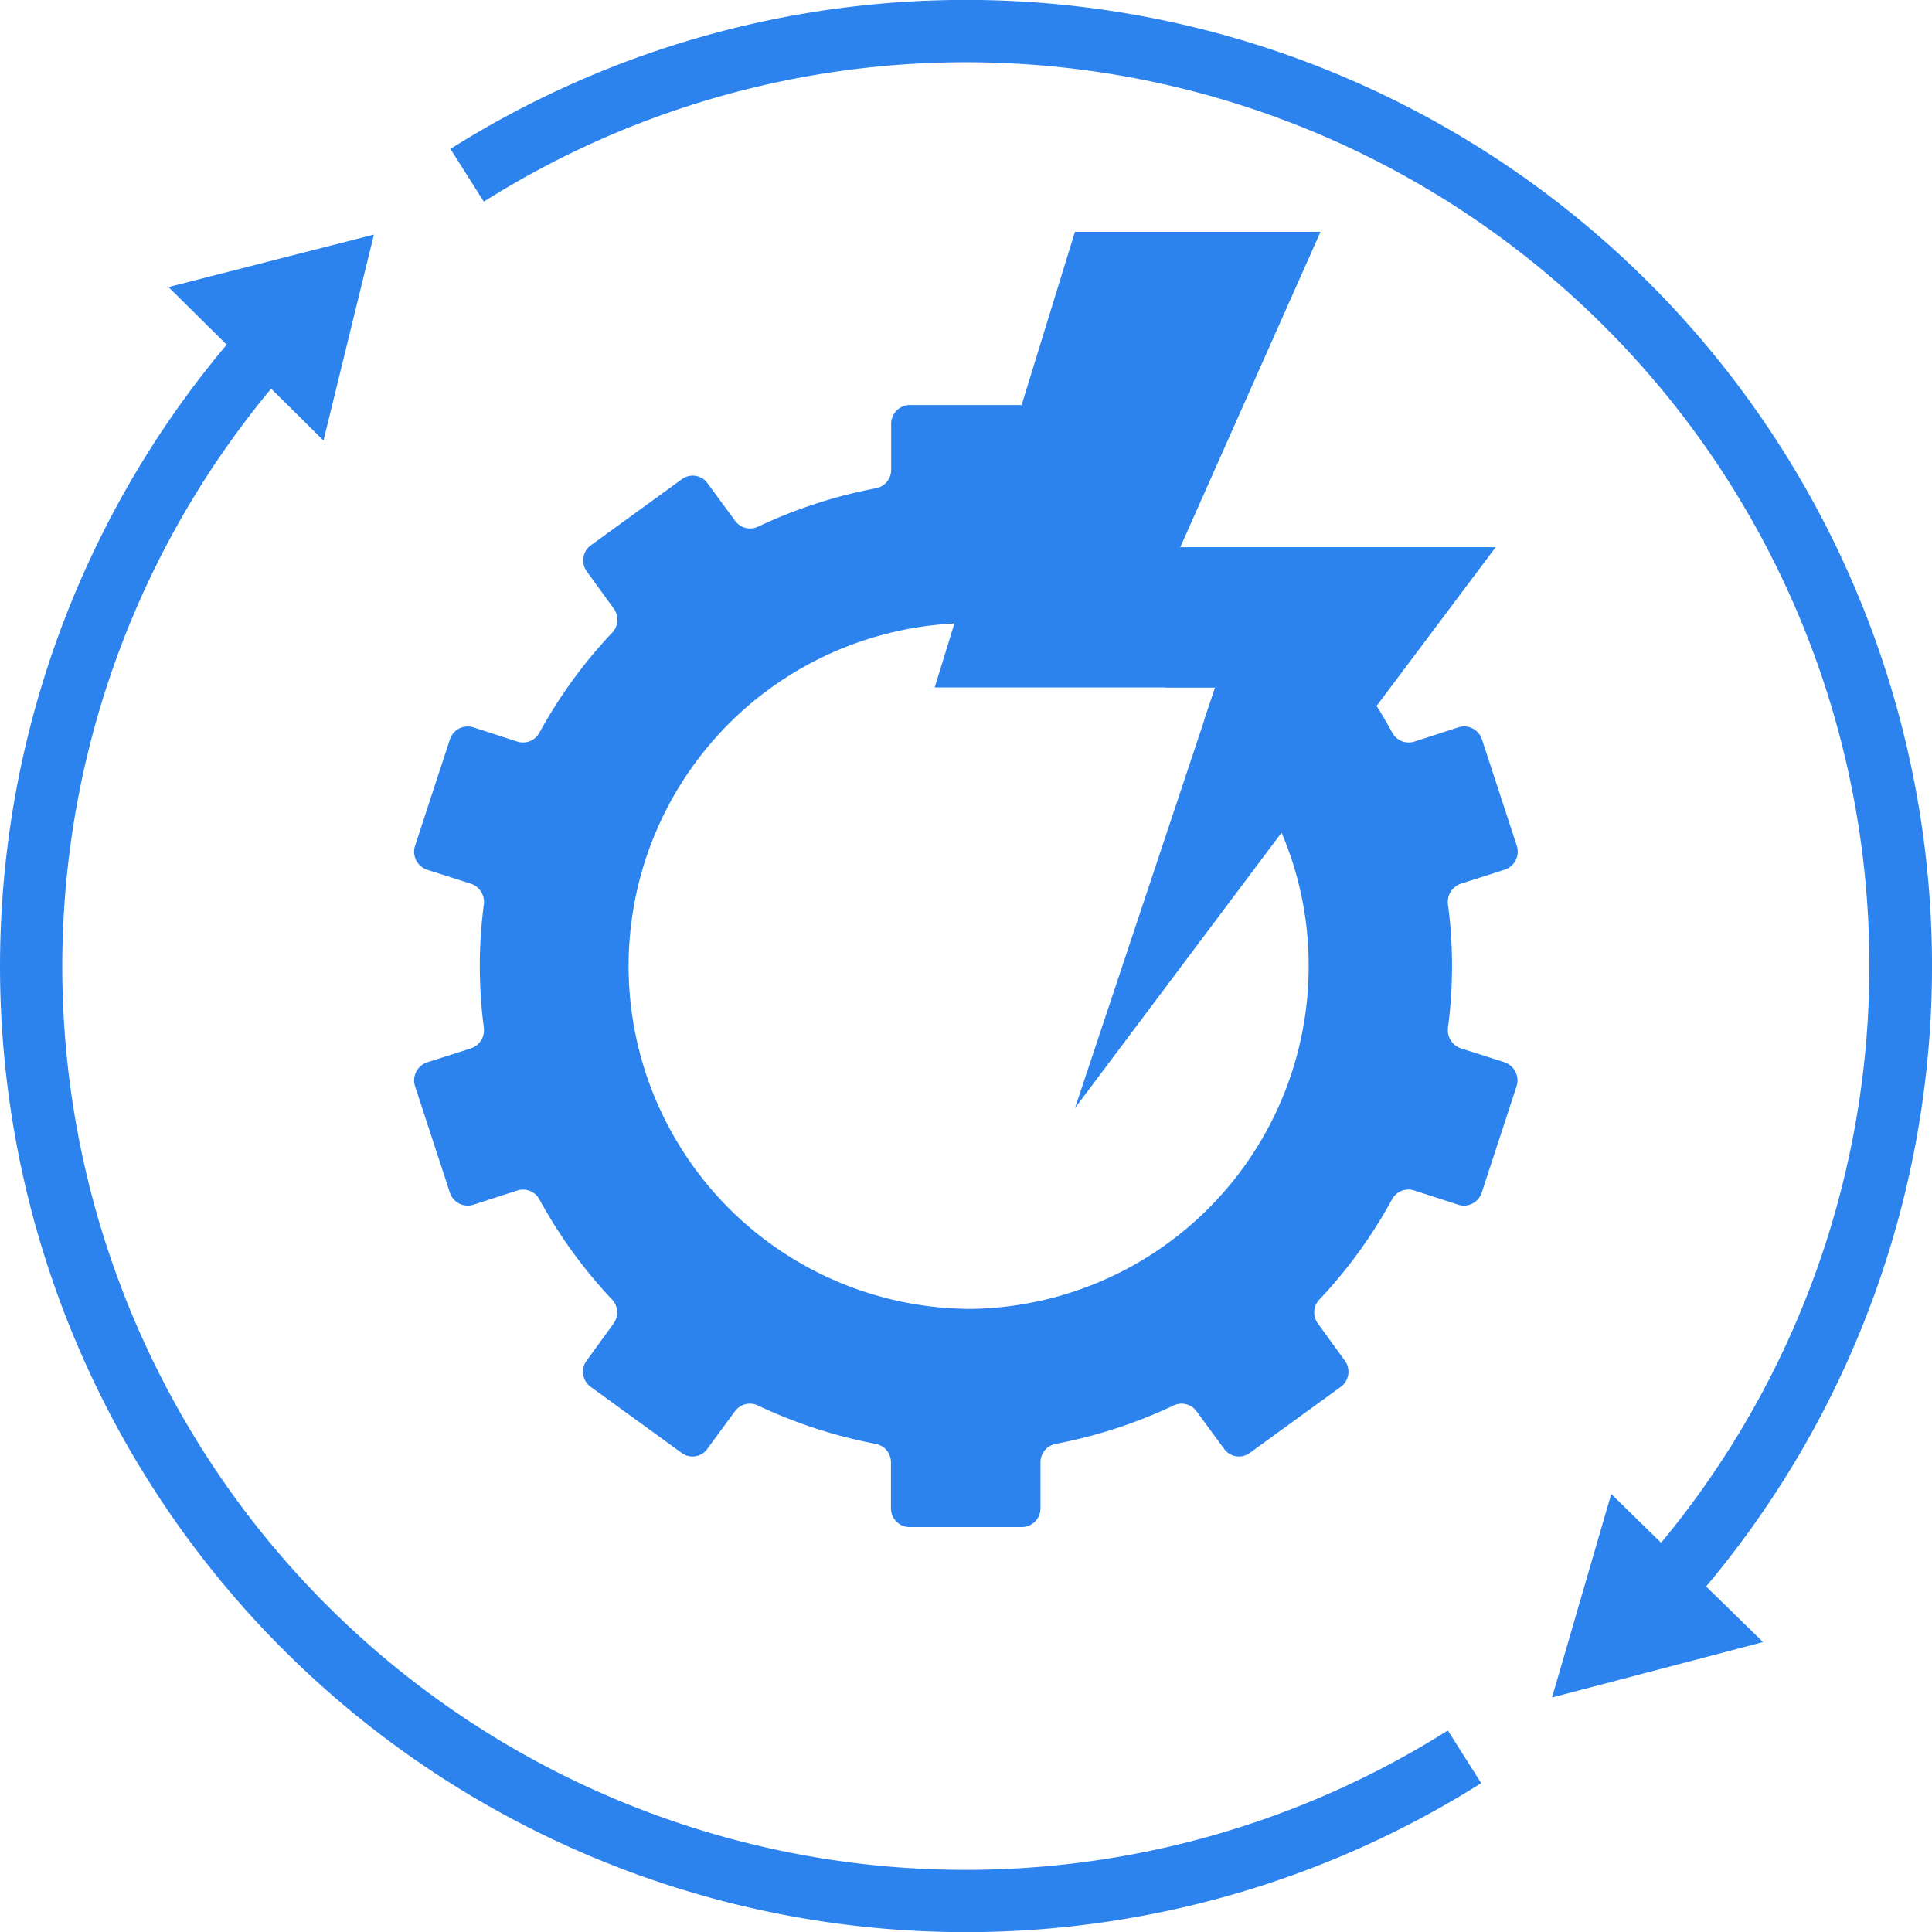 <svg xmlns="http://www.w3.org/2000/svg" width="87.891" height="87.899" viewBox="0 0 87.891 87.899"><g transform="translate(-1.008 -1.003)"><path d="M63.911,43.9l-2-.638a.872.872,0,0,1-.581-.936,21.47,21.47,0,0,0,0-5.614.872.872,0,0,1,.581-.936l2-.638a.865.865,0,0,0,.553-1.078l-1.588-4.849a.851.851,0,0,0-1.063-.553l-2.013.652a.851.851,0,0,1-1.007-.411c-.227-.411-.454-.808-.709-1.205-.354-.553-.737-1.106-1.148-1.63A18.508,18.508,0,0,0,55.49,24.35a.851.851,0,0,1-.071-1.092l1.233-1.7a.692.692,0,0,0,.156-.468H47.9l.737-1.659a22.374,22.374,0,0,0-5.132-1.645.851.851,0,0,1-.709-.836v-2.1A.851.851,0,0,0,41.95,14h-5.1a.851.851,0,0,0-.851.851v2.1a.851.851,0,0,1-.709.836,22.271,22.271,0,0,0-5.345,1.744.842.842,0,0,1-1.049-.269l-1.248-1.7a.828.828,0,0,0-1.177-.184l-4.14,3.006a.851.851,0,0,0-.184,1.177l1.233,1.7a.851.851,0,0,1-.071,1.092A21.834,21.834,0,0,0,20,28.9.851.851,0,0,1,19,29.312l-2.013-.652a.851.851,0,0,0-1.063.553l-1.588,4.849a.865.865,0,0,0,.553,1.078l2,.638a.872.872,0,0,1,.581.936,21.469,21.469,0,0,0,0,5.614.872.872,0,0,1-.581.936l-2,.638a.865.865,0,0,0-.553,1.077l1.588,4.849a.851.851,0,0,0,1.063.553L19,49.728A.851.851,0,0,1,20,50.139a21.833,21.833,0,0,0,3.3,4.551.851.851,0,0,1,.071,1.092l-1.233,1.7a.851.851,0,0,0,.184,1.177l4.14,3.006a.828.828,0,0,0,1.177-.184l1.248-1.7a.842.842,0,0,1,1.049-.269,22.27,22.27,0,0,0,5.345,1.744.851.851,0,0,1,.709.836v2.1a.851.851,0,0,0,.851.851h5.1a.851.851,0,0,0,.851-.851v-2.1a.851.851,0,0,1,.709-.836,22.27,22.27,0,0,0,5.345-1.744.842.842,0,0,1,1.049.269l1.248,1.7a.828.828,0,0,0,1.177.184l4.14-3.006a.851.851,0,0,0,.184-1.177l-1.233-1.7a.851.851,0,0,1,.071-1.092,21.834,21.834,0,0,0,3.3-4.551.851.851,0,0,1,1.007-.411l2.013.652a.851.851,0,0,0,1.063-.553l1.588-4.849a.865.865,0,0,0-.553-1.078ZM39.4,55.115a15.6,15.6,0,0,1-.553-31.177h.028c.17-.014.354-.014.525-.014a15.454,15.454,0,0,1,8.96,2.836.787.787,0,0,1,.113.085H50.74l-.213.638-.284.836a15.705,15.705,0,0,1,2.566,3.233,14.842,14.842,0,0,1,.95,1.9,15.417,15.417,0,0,1,1.233,6.068,15.587,15.587,0,0,1-15.6,15.6Z" transform="translate(5.55 5.43)" fill="#2d83ee"/><path d="M66.874,79.726A41.1,41.1,0,0,1,13.343,18.685l2.382,2.359,2.293-9.369L8.673,14.062l2.647,2.621A43.937,43.937,0,0,0,68.391,82.122ZM88.9,44.95A43.951,43.951,0,0,0,21.5,7.777l1.517,2.4A41.1,41.1,0,0,1,76.575,71.186l-2.268-2.219-2.694,9.259,9.6-2.521-2.59-2.531A43.857,43.857,0,0,0,88.9,44.95Z" transform="translate(0)" fill="#2d83ee"/><path d="M56.52,22.788,37.38,48.308l6.38-19.14H31L37.38,8.44H48.552l-6.38,14.348Z" transform="translate(12.53 3.107)" fill="#2d83ee"/></g></svg>
